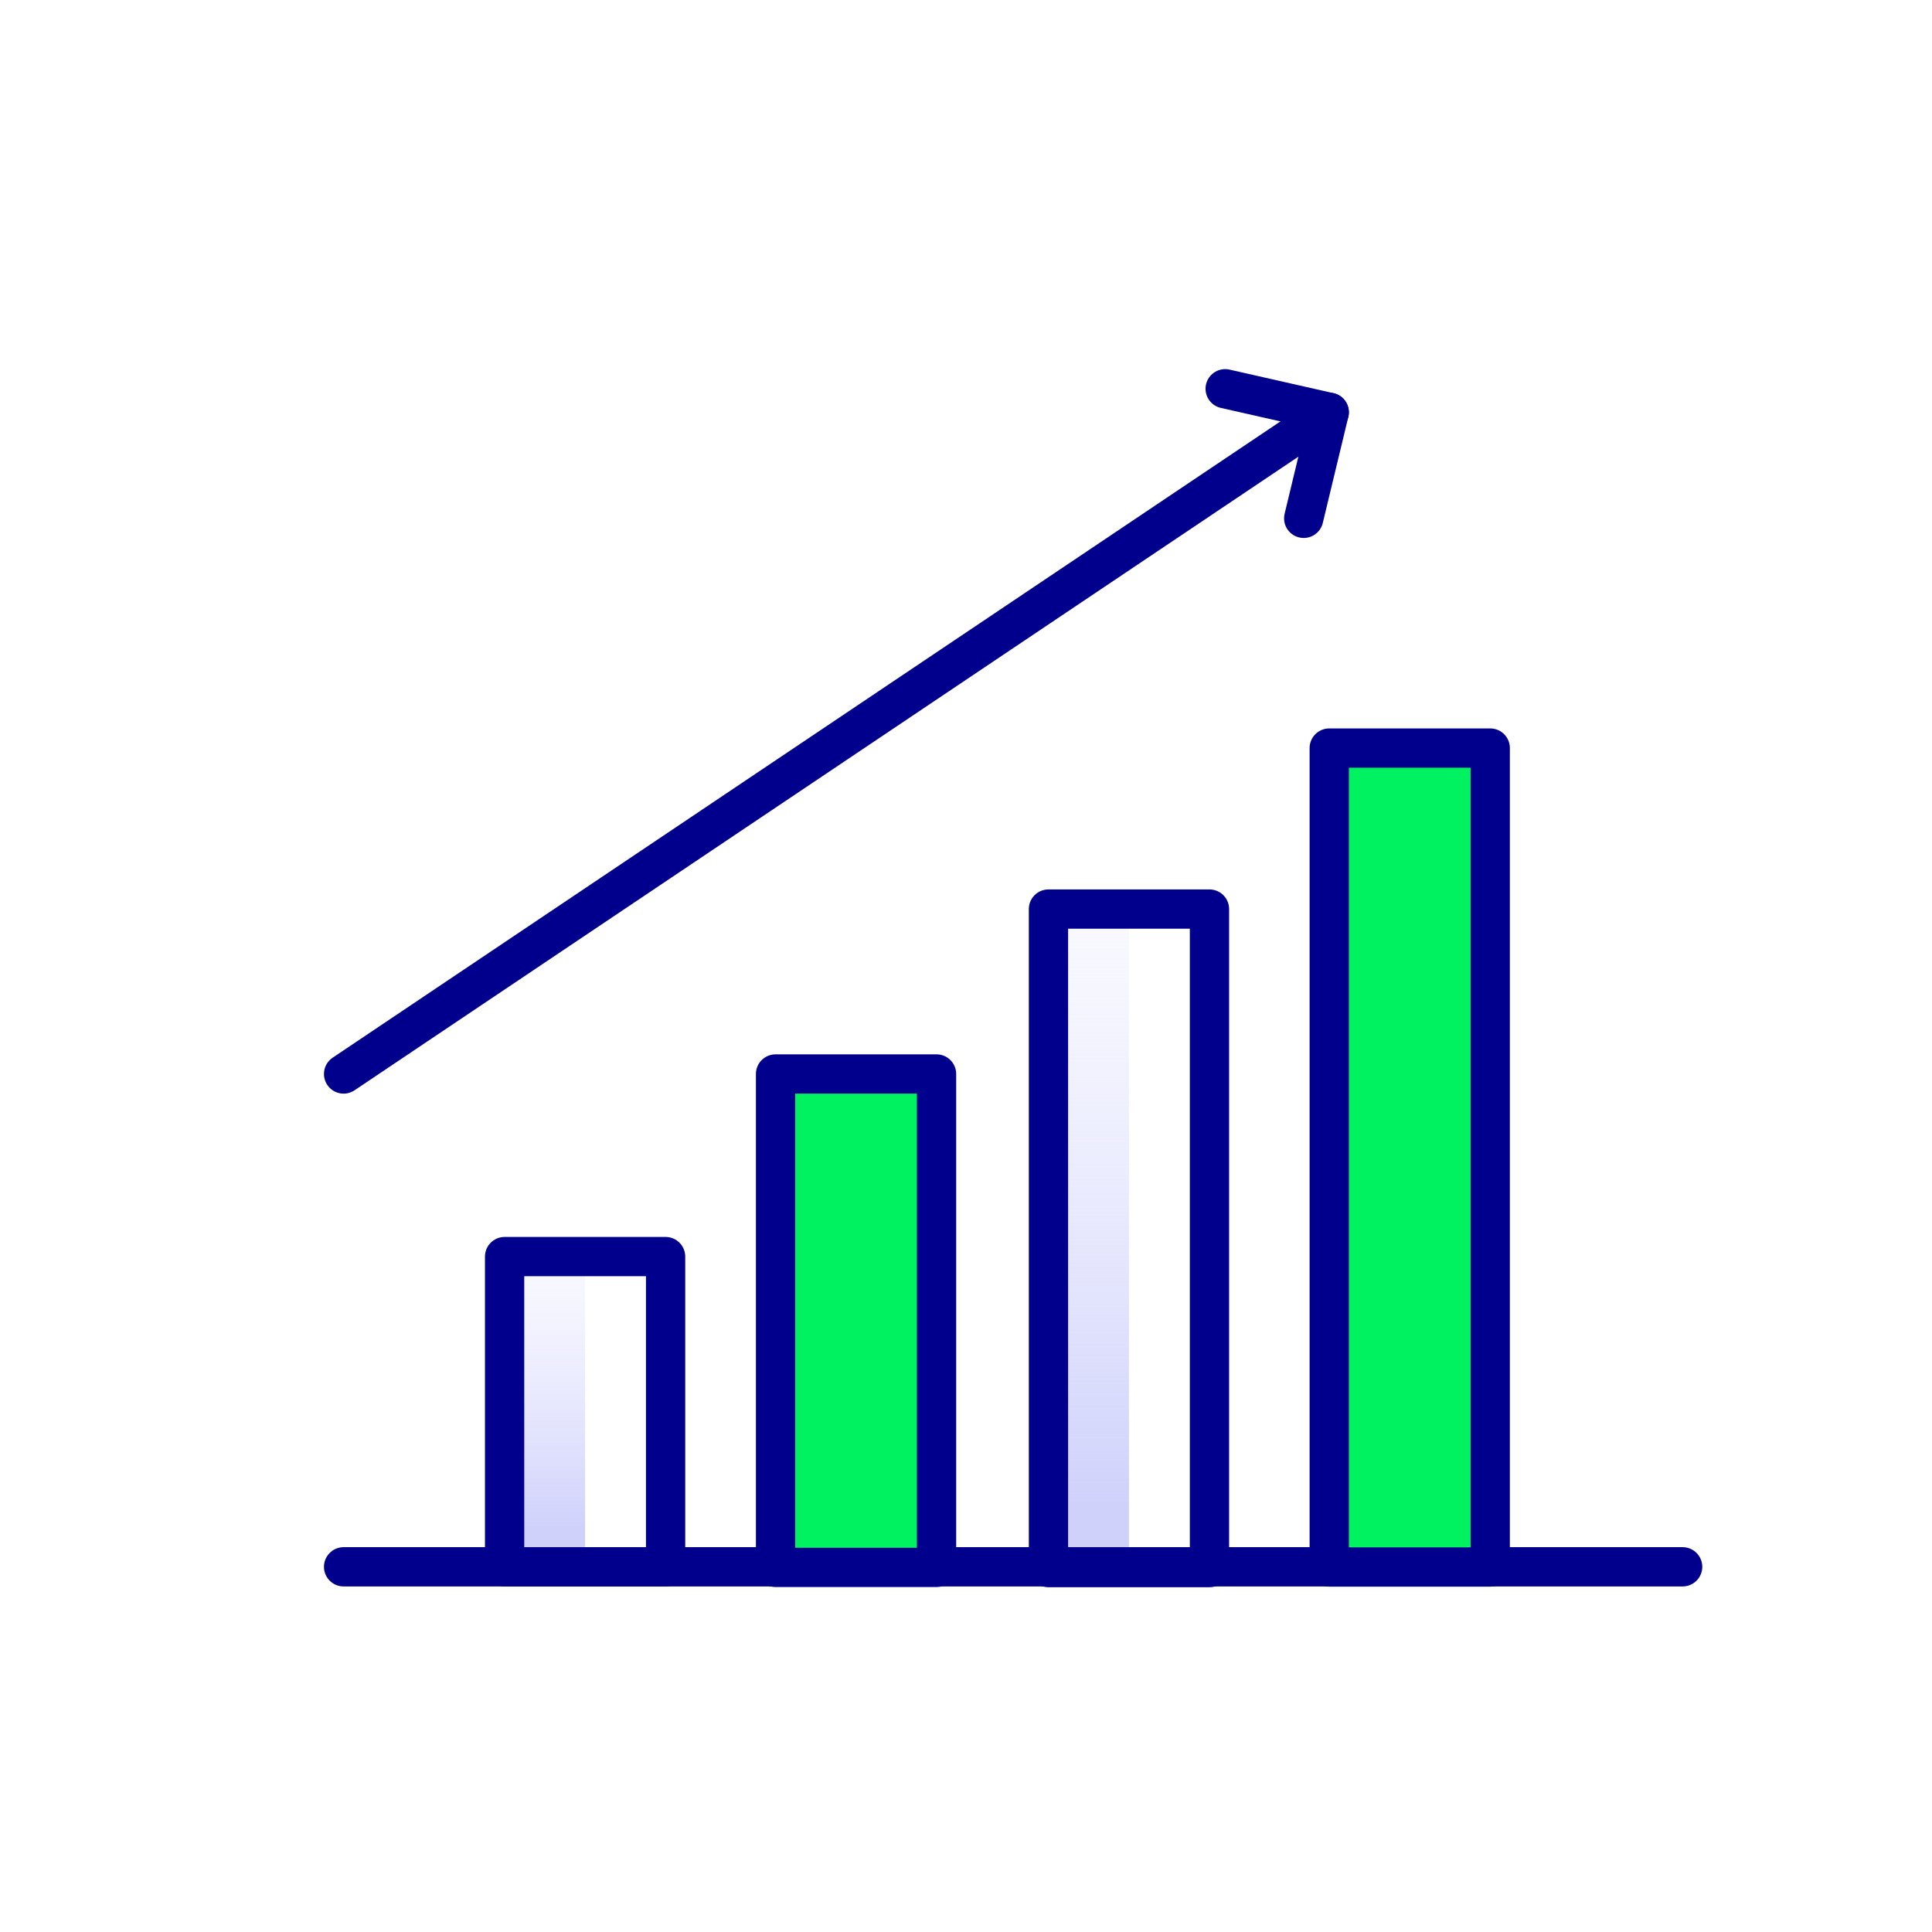 <svg id="Layer_1" data-name="Layer 1" xmlns="http://www.w3.org/2000/svg" xmlns:xlink="http://www.w3.org/1999/xlink" viewBox="0 0 98.4 98.4"><defs><style>.cls-1{fill:url(#linear-gradient);}.cls-2{fill:url(#linear-gradient-2);}.cls-3{fill:none;}.cls-3,.cls-4{stroke:#00008d;stroke-linecap:round;stroke-linejoin:round;stroke-width:2px;}.cls-4{fill:#00f260;}</style><linearGradient id="linear-gradient" x1="55.44" y1="76.74" x2="55.44" y2="29.16" gradientUnits="userSpaceOnUse"><stop offset="0" stop-color="#cfd1fb"/><stop offset="1" stop-color="#fff" stop-opacity="0"/></linearGradient><linearGradient id="linear-gradient-2" x1="27.76" y1="77.83" x2="27.76" y2="56.27" xlink:href="#linear-gradient"/></defs><rect class="cls-1" x="53.4" y="46.3" width="4.1" height="33.54"/><rect class="cls-2" x="25.7" y="64" width="4.1" height="15.2"/><line class="cls-3" x1="17.5" y1="79.8" x2="85.7" y2="79.8"/><rect class="cls-3" x="25.7" y="64" width="8.2" height="15.8"/><rect class="cls-4" x="39.5" y="54.7" width="8.2" height="25.13"/><rect class="cls-3" x="53.4" y="46.3" width="8.2" height="33.54"/><rect class="cls-4" x="67.7" y="38.1" width="8.2" height="41.71"/><line class="cls-3" x1="17.5" y1="54.7" x2="67.7" y2="21"/><polyline class="cls-3" points="66.4 26.4 67.7 21 62.4 19.8"/></svg>